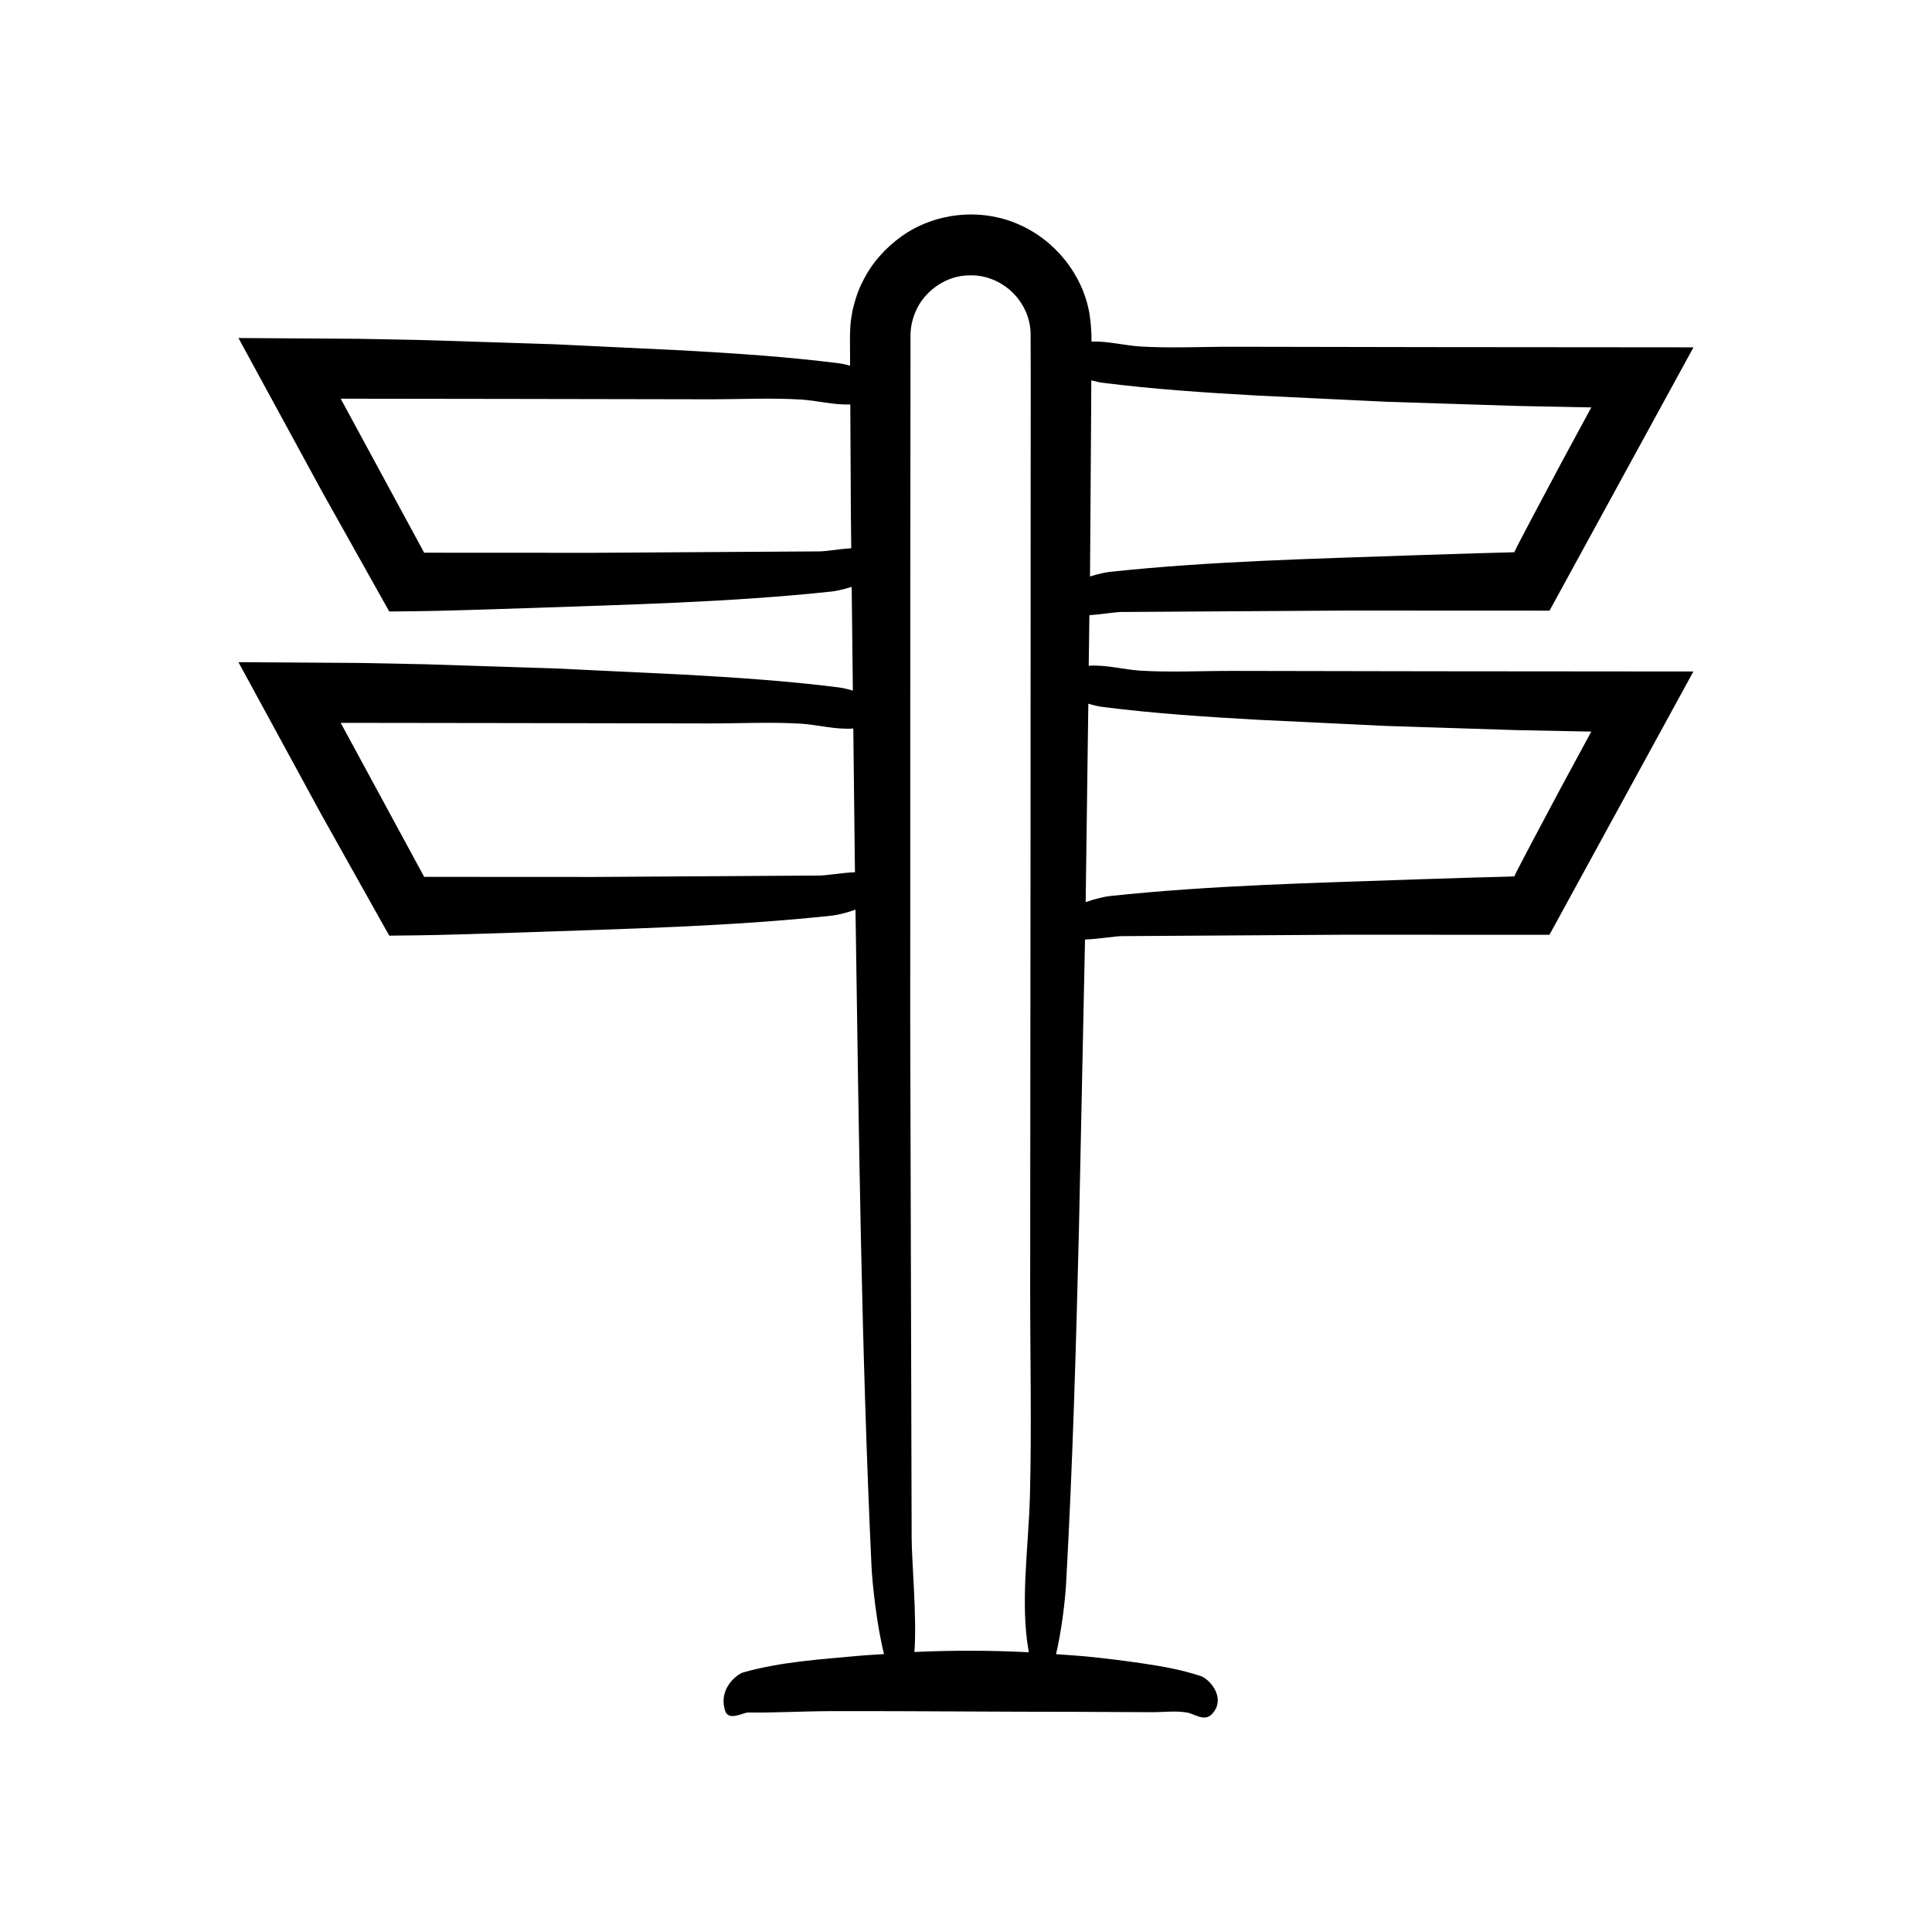 <?xml version="1.0" encoding="UTF-8"?>
<!-- Uploaded to: ICON Repo, www.iconrepo.com, Generator: ICON Repo Mixer Tools -->
<svg fill="#000000" width="800px" height="800px" version="1.1" viewBox="144 144 512 512" xmlns="http://www.w3.org/2000/svg">
 <path d="m441.42 306.18 59.613-0.375 53.609 0.023 38.148-69.781-69.801-0.059-52.293-0.094c-8.121-0.016-16.383 0.422-24.488-0.07-4.07-0.246-8.645-1.457-12.945-1.305 0-2.004-0.086-4.246-0.5-7.152-1.766-10.66-9.27-19.918-19.18-24.062-9.918-4.234-21.906-2.934-30.66 3.328-4.344 3.098-7.988 7.199-10.332 12.027-1.246 2.375-2.039 4.965-2.652 7.57-0.234 1.316-0.473 2.644-0.57 3.977-0.074 1.293-0.148 2.836-0.121 3.641l0.035 7.066c-1.082-0.293-2.137-0.535-3.043-0.648-13.613-1.723-27.316-2.621-41.016-3.387l-34.184-1.641-34.512-1.105-17.262-0.344-32.074-0.207 22.133 40.664 17.832 31.812c12.199-0.109 14.816-0.234 20.434-0.383l15.449-0.492c27.039-0.957 54.445-1.547 81.367-4.422 1.098-0.117 3.133-0.543 5.297-1.234l0.312 27.492c-1.344-0.402-2.668-0.707-3.781-0.852-13.613-1.723-27.316-2.621-41.016-3.387l-34.184-1.641-34.512-1.105-17.262-0.344-32.074-0.207 22.133 40.664 17.832 31.812c12.199-0.109 14.816-0.234 20.434-0.383l15.449-0.492c27.039-0.957 54.445-1.547 81.367-4.422 1.27-0.137 3.785-0.684 6.312-1.582 0.863 57.934 1.555 116.47 4.246 174.06 0.207 4.445 1.371 15.531 3.316 23.211-2.148 0.156-4.297 0.242-6.445 0.441-10.266 0.957-20.672 1.547-30.895 4.422-1.391 0.391-6.703 4.133-4.758 10.18 0.906 2.82 4.773 0.438 6.016 0.449 7.547 0.07 15.09-0.363 22.637-0.375 21.496-0.039 42.988 0.188 64.484 0.188 6.617 0.031 13.238 0.062 19.855 0.094 3.082 0.016 6.219-0.422 9.297 0.07 2.168 0.348 4.723 2.641 6.824 0.316 0.652-0.723 1.055-1.469 1.262-2.219 0.984-3.555-2.438-7.102-4.312-7.727-5.168-1.723-10.371-2.621-15.574-3.387-4.324-0.637-8.652-1.184-12.98-1.641-3.273-0.344-6.547-0.551-9.824-0.789 1.367-5.777 2.379-13.523 2.684-19.051 1.723-31.09 2.621-62.375 3.387-93.66l1.609-76.68c3.695-0.113 7.945-0.902 9.855-0.895l59.613-0.375 53.609 0.023 38.148-69.781-69.801-0.059-52.293-0.094c-8.121-0.016-16.383 0.422-24.488-0.07-4.297-0.262-9.16-1.621-13.664-1.293l0.18-13.402c3.41-0.23 7.004-0.867 8.715-0.859zm103.92-15.852c0.027-0.039 0.012-0.008 0.055-0.074 0.41 0.023 0.305 0.047-0.055 0.074zm-112.17-38.211 0.035-7.324c1.09 0.297 2.152 0.539 3.066 0.652 13.613 1.723 27.316 2.621 41.016 3.387l34.184 1.641 34.512 1.105 17.262 0.344 2.156 0.035c0.375 0.012 0.137 0.02 0.23 0.031l0.062 0.055c0.027 0.035 0.023 0.062 0.008 0.086l-0.09 0.066-0.02 0.004h-0.004l-0.391 0.719-7.492 13.848-7.394 13.902c-1.836 3.496-4.695 8.895-5.012 9.664-1.418 0.09-6.762 0.191-10.375 0.305l-15.449 0.492c-27.039 0.957-54.445 1.547-81.363 4.422-1.09 0.117-3.102 0.535-5.25 1.223zm-72.078 38.008-59.613 0.375-45.07-0.023-22.121-40.816 45.234 0.059 52.293 0.094c8.121 0.016 16.383-0.422 24.488 0.07 4.098 0.25 8.707 1.477 13.035 1.305l0.152 29.16 0.102 8.934c-3.332 0.234-6.82 0.852-8.5 0.844zm0 85.902-59.613 0.375-45.07-0.023-22.121-40.816 45.234 0.059 52.293 0.094c8.121 0.016 16.383-0.422 24.488 0.07 4.352 0.262 9.281 1.645 13.832 1.27l0.414 36.285c0.008 0.602 0.02 1.203 0.027 1.805-3.606 0.156-7.637 0.891-9.484 0.883zm55.844 164.6c-0.348 13.047-2.641 28.391-0.316 41.039 0.012 0.074 0.027 0.129 0.039 0.199-10.109-0.512-20.219-0.543-30.328-0.07 0.684-9.109-0.742-24.426-0.734-30.234l-0.375-136.12 0.012-96.953 0.031-48.477 0.02-24.238 0.008-12.117c-0.078-3.281 0.617-5.672 1.891-8.246 2.648-4.902 7.949-8.355 13.504-8.43 5.555-0.281 11.07 2.715 14.02 7.473 1.5 2.348 2.336 5.051 2.414 7.82l0.031 11.84-0.016 24.238-0.035 96.957-0.094 119.41c-0.016 18.547 0.418 37.406-0.07 55.918zm128.4-164.39c0.027-0.039 0.012-0.008 0.055-0.074 0.41 0.023 0.305 0.051-0.055 0.074zm-109.07-44.879c13.613 1.723 27.316 2.621 41.016 3.387l34.184 1.641 34.512 1.105 17.262 0.344 2.156 0.035c0.375 0.012 0.137 0.02 0.23 0.031l0.062 0.055c0.027 0.035 0.023 0.062 0.008 0.086l-0.09 0.066-0.02 0.004h-0.004l-0.391 0.719-7.492 13.848-7.394 13.902c-1.836 3.496-4.691 8.895-5.012 9.664-1.418 0.09-6.766 0.191-10.375 0.305l-15.449 0.492c-27.039 0.957-54.445 1.547-81.363 4.422-1.281 0.137-3.84 0.695-6.394 1.609l0.703-52.586c1.367 0.414 2.719 0.727 3.852 0.871z"/>
</svg>